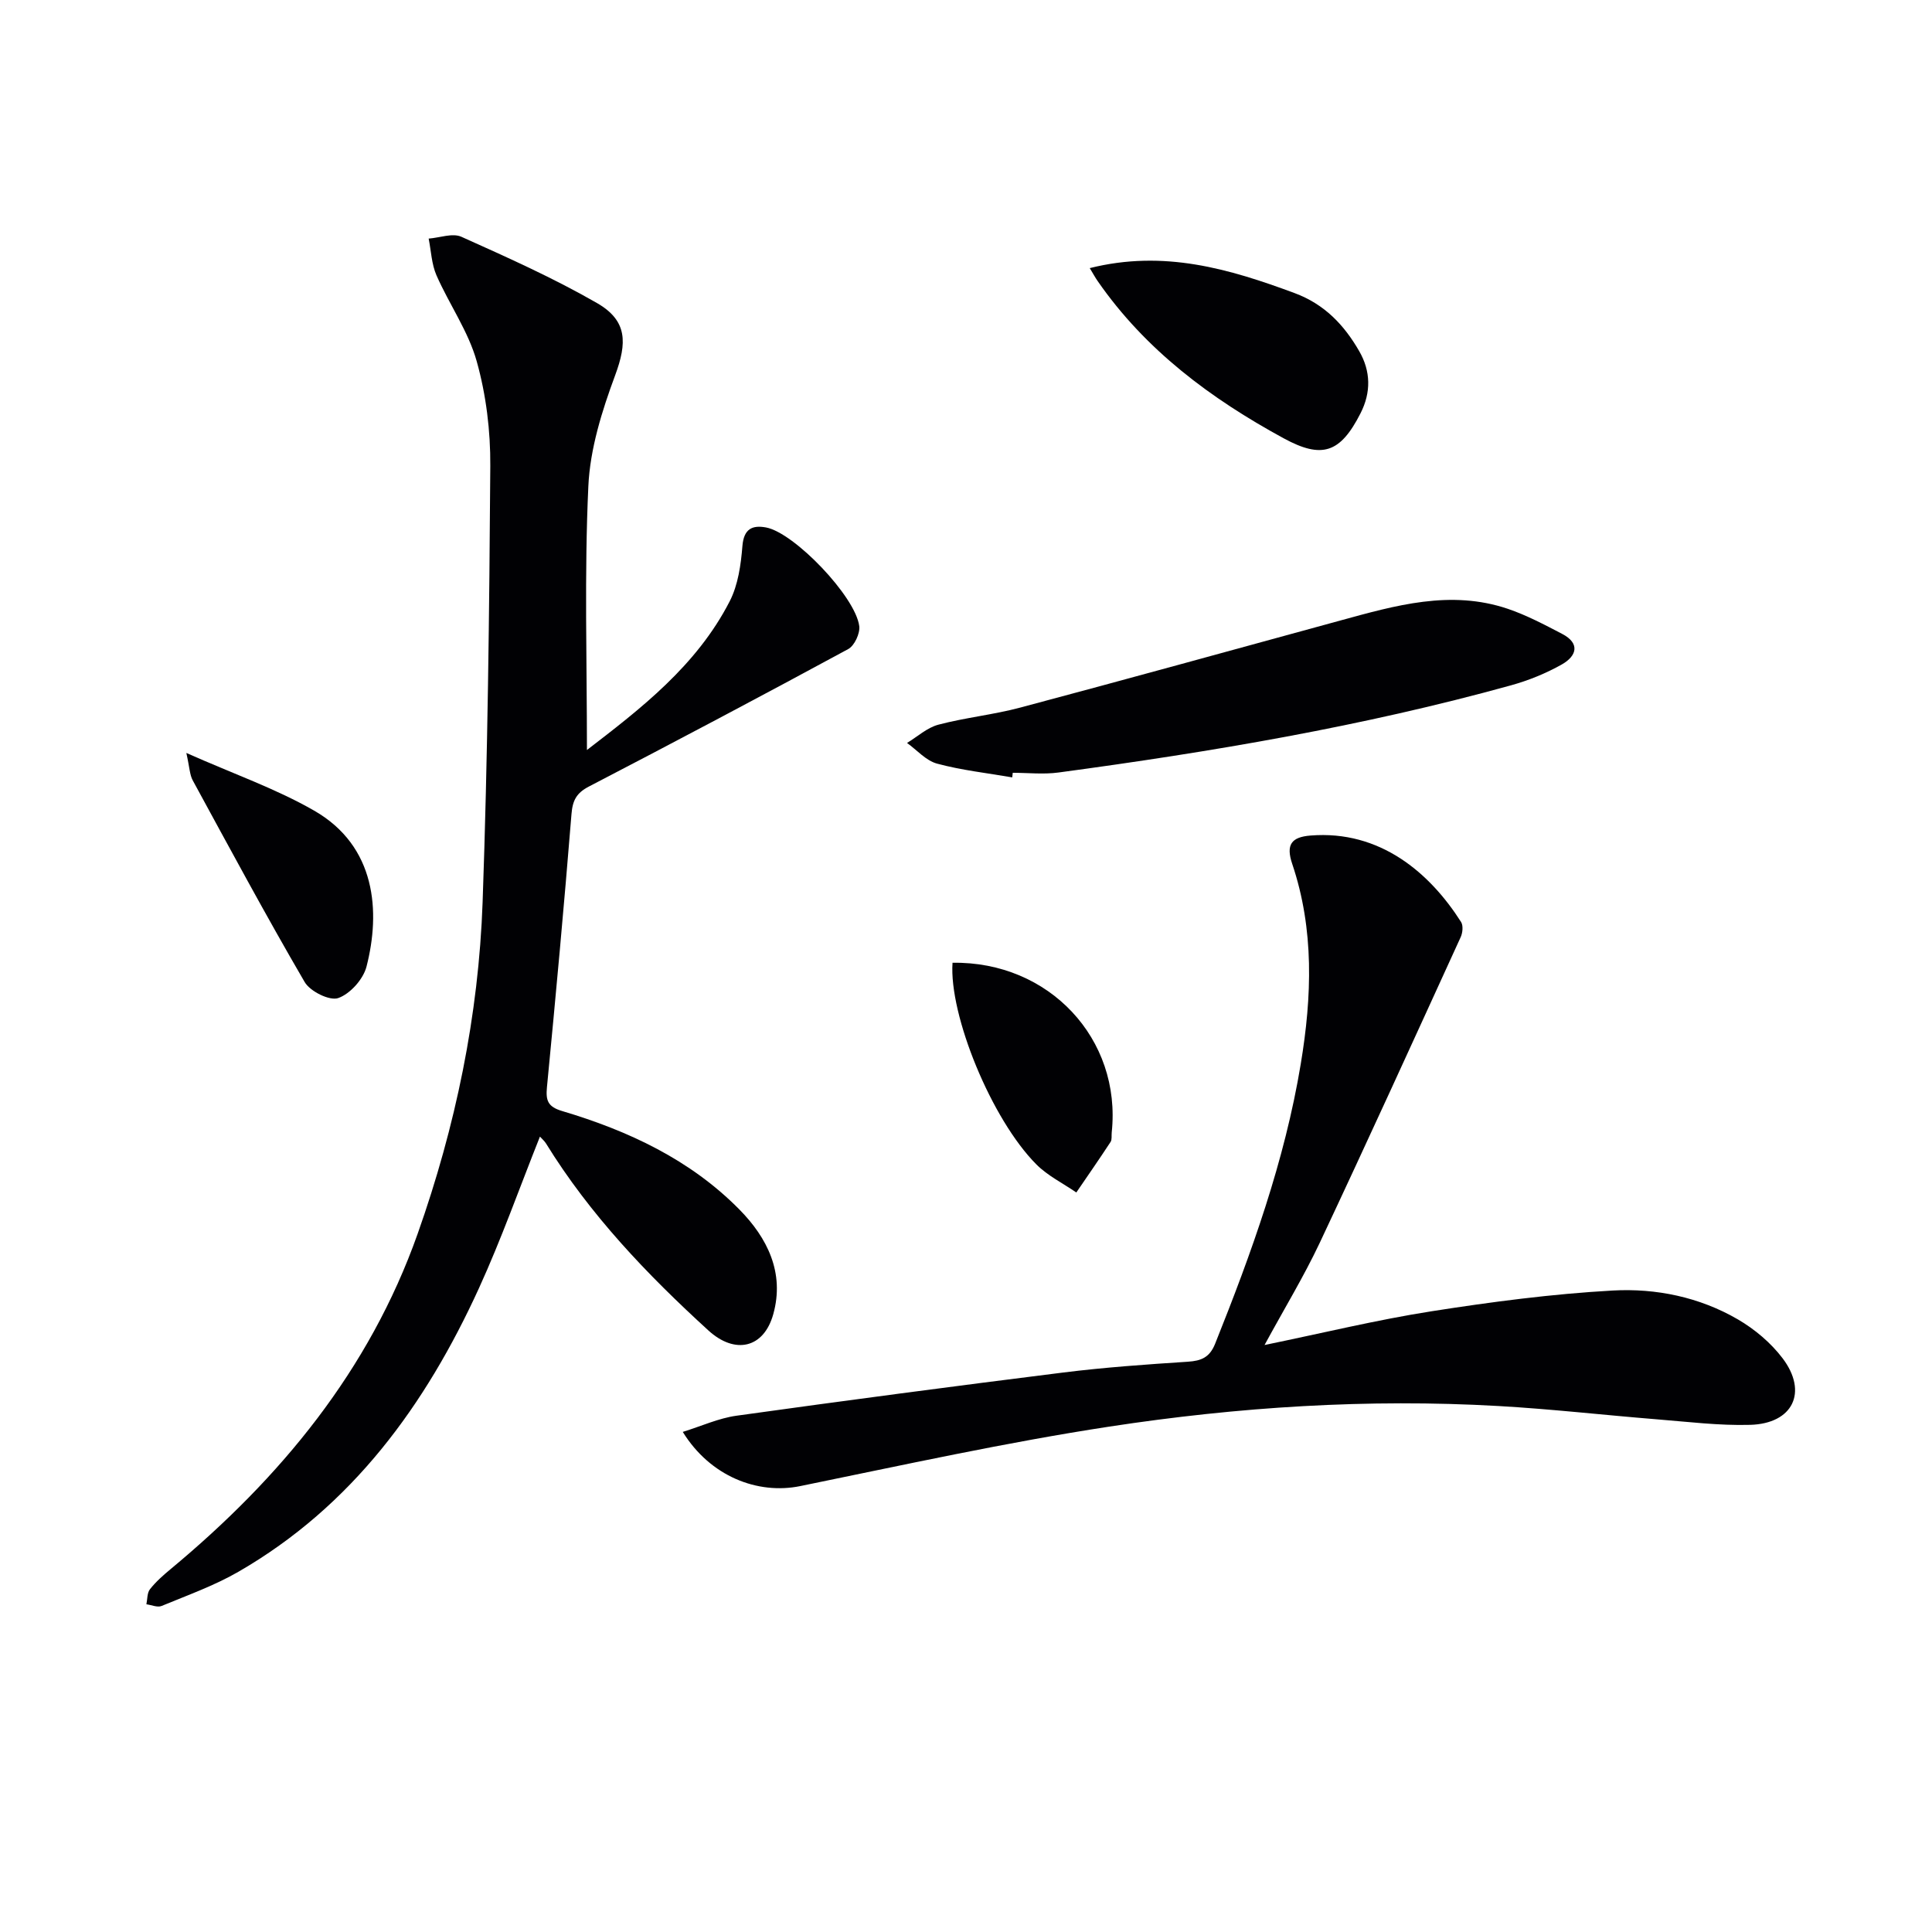 <svg enable-background="new 0 0 400 400" viewBox="0 0 400 400" xmlns="http://www.w3.org/2000/svg"><g fill="#010104"><path d="m121.52 155.28c11.08-8.52 22.7-17.42 29.56-30.8 1.74-3.39 2.32-7.57 2.63-11.45.29-3.56 2.06-4.34 4.87-3.83 5.83 1.06 18.53 14.29 19.32 20.43.19 1.5-.99 4.05-2.28 4.75-17.81 9.65-35.72 19.12-53.69 28.46-2.57 1.34-3.38 2.85-3.61 5.71-1.52 18.86-3.26 37.71-5.08 56.54-.27 2.78.19 4.06 3.15 4.94 13.7 4.08 26.52 10.06 36.69 20.38 5.77 5.85 9.41 13.08 7.02 21.67-1.97 7.1-7.95 8.38-13.43 3.38-12.71-11.6-24.53-23.97-33.62-38.71-.33-.53-.83-.95-1.26-1.43-4.23 10.6-7.97 21.19-12.62 31.37-11.06 24.21-26.25 45.14-49.83 58.74-5 2.88-10.53 4.85-15.89 7.07-.85.35-2.08-.21-3.14-.35.22-1.06.14-2.36.74-3.12 1.22-1.55 2.74-2.89 4.27-4.16 22.79-18.92 41.13-41.13 51.15-69.43 7.86-22.22 12.62-45.15 13.45-68.67 1.06-30.08 1.39-60.2 1.59-90.3.05-7.24-.86-14.71-2.81-21.66-1.74-6.22-5.69-11.79-8.33-17.8-1.02-2.33-1.11-5.06-1.62-7.61 2.28-.17 4.94-1.2 6.77-.38 9.51 4.27 19.07 8.54 28.09 13.73 6.35 3.66 6.22 8.27 3.75 14.95-2.73 7.36-5.2 15.24-5.55 22.99-.84 18.09-.29 36.23-.29 54.59z"/><path d="m261.81 278.47c12.12-2.49 23.25-5.21 34.54-6.98 12.44-1.95 24.99-3.6 37.55-4.3 8.96-.5 17.97 1.36 25.9 5.97 3.49 2.03 6.84 4.85 9.27 8.06 5.3 7.01 2.13 13.54-6.73 13.78-6.45.18-12.93-.64-19.38-1.15-10.92-.88-21.82-2.13-32.75-2.75-26.98-1.54-53.87.19-80.51 4.26-21.47 3.28-42.73 7.97-64.02 12.32-8.82 1.8-18.63-2-24.32-11.22 3.92-1.22 7.44-2.84 11.11-3.35 22.52-3.14 45.06-6.12 67.62-8.94 8.57-1.07 17.21-1.68 25.83-2.24 2.81-.18 4.52-.9 5.65-3.7 7.54-18.83 14.41-37.84 17.74-57.96 2.31-13.93 2.81-27.82-1.77-41.41-1.34-3.98-.18-5.55 3.77-5.87 14.48-1.17 24.77 7.81 31.19 17.9.47.74.33 2.24-.08 3.13-9.67 21.15-19.31 42.32-29.22 63.37-3.25 6.88-7.23 13.43-11.39 21.08z"/><path d="m209.57 160.95c-5.2-.9-10.49-1.48-15.57-2.85-2.29-.62-4.16-2.81-6.21-4.28 2.15-1.3 4.15-3.16 6.48-3.78 5.6-1.48 11.43-2.06 17.03-3.56 22.1-5.89 44.14-11.98 66.2-18.01 11.4-3.12 22.82-6.42 34.65-2.43 3.9 1.32 7.59 3.28 11.26 5.19 3.84 2 2.98 4.62-.04 6.33-3.28 1.85-6.87 3.31-10.5 4.32-30.75 8.52-62.14 13.81-93.72 18.06-3.1.42-6.31.06-9.47.06-.04.3-.07.62-.11.95z"/><path d="m225.62 55.51c15.35-3.85 28.88.15 42.41 5.17 6.21 2.31 10.25 6.59 13.38 12.02 2.4 4.16 2.48 8.54.27 12.87-4.18 8.21-7.95 9.51-15.92 5.17-15.06-8.2-28.6-18.25-38.51-32.56-.46-.66-.84-1.36-1.63-2.67z"/><path d="m38.58 155.89c9.77 4.34 18.53 7.39 26.44 11.93 12.9 7.39 13.77 20.99 10.86 32.31-.67 2.61-3.39 5.65-5.86 6.51-1.78.62-5.82-1.38-6.95-3.33-8.01-13.74-15.55-27.76-23.16-41.73-.64-1.16-.65-2.66-1.33-5.69z"/><path d="m197.21 199.33c19.96-.33 35.03 15.74 32.96 35.14-.07.66.08 1.47-.24 1.96-2.31 3.52-4.71 6.98-7.09 10.46-2.77-1.91-5.92-3.45-8.26-5.8-9.31-9.33-18.12-30.93-17.37-41.76z"/></g></svg>